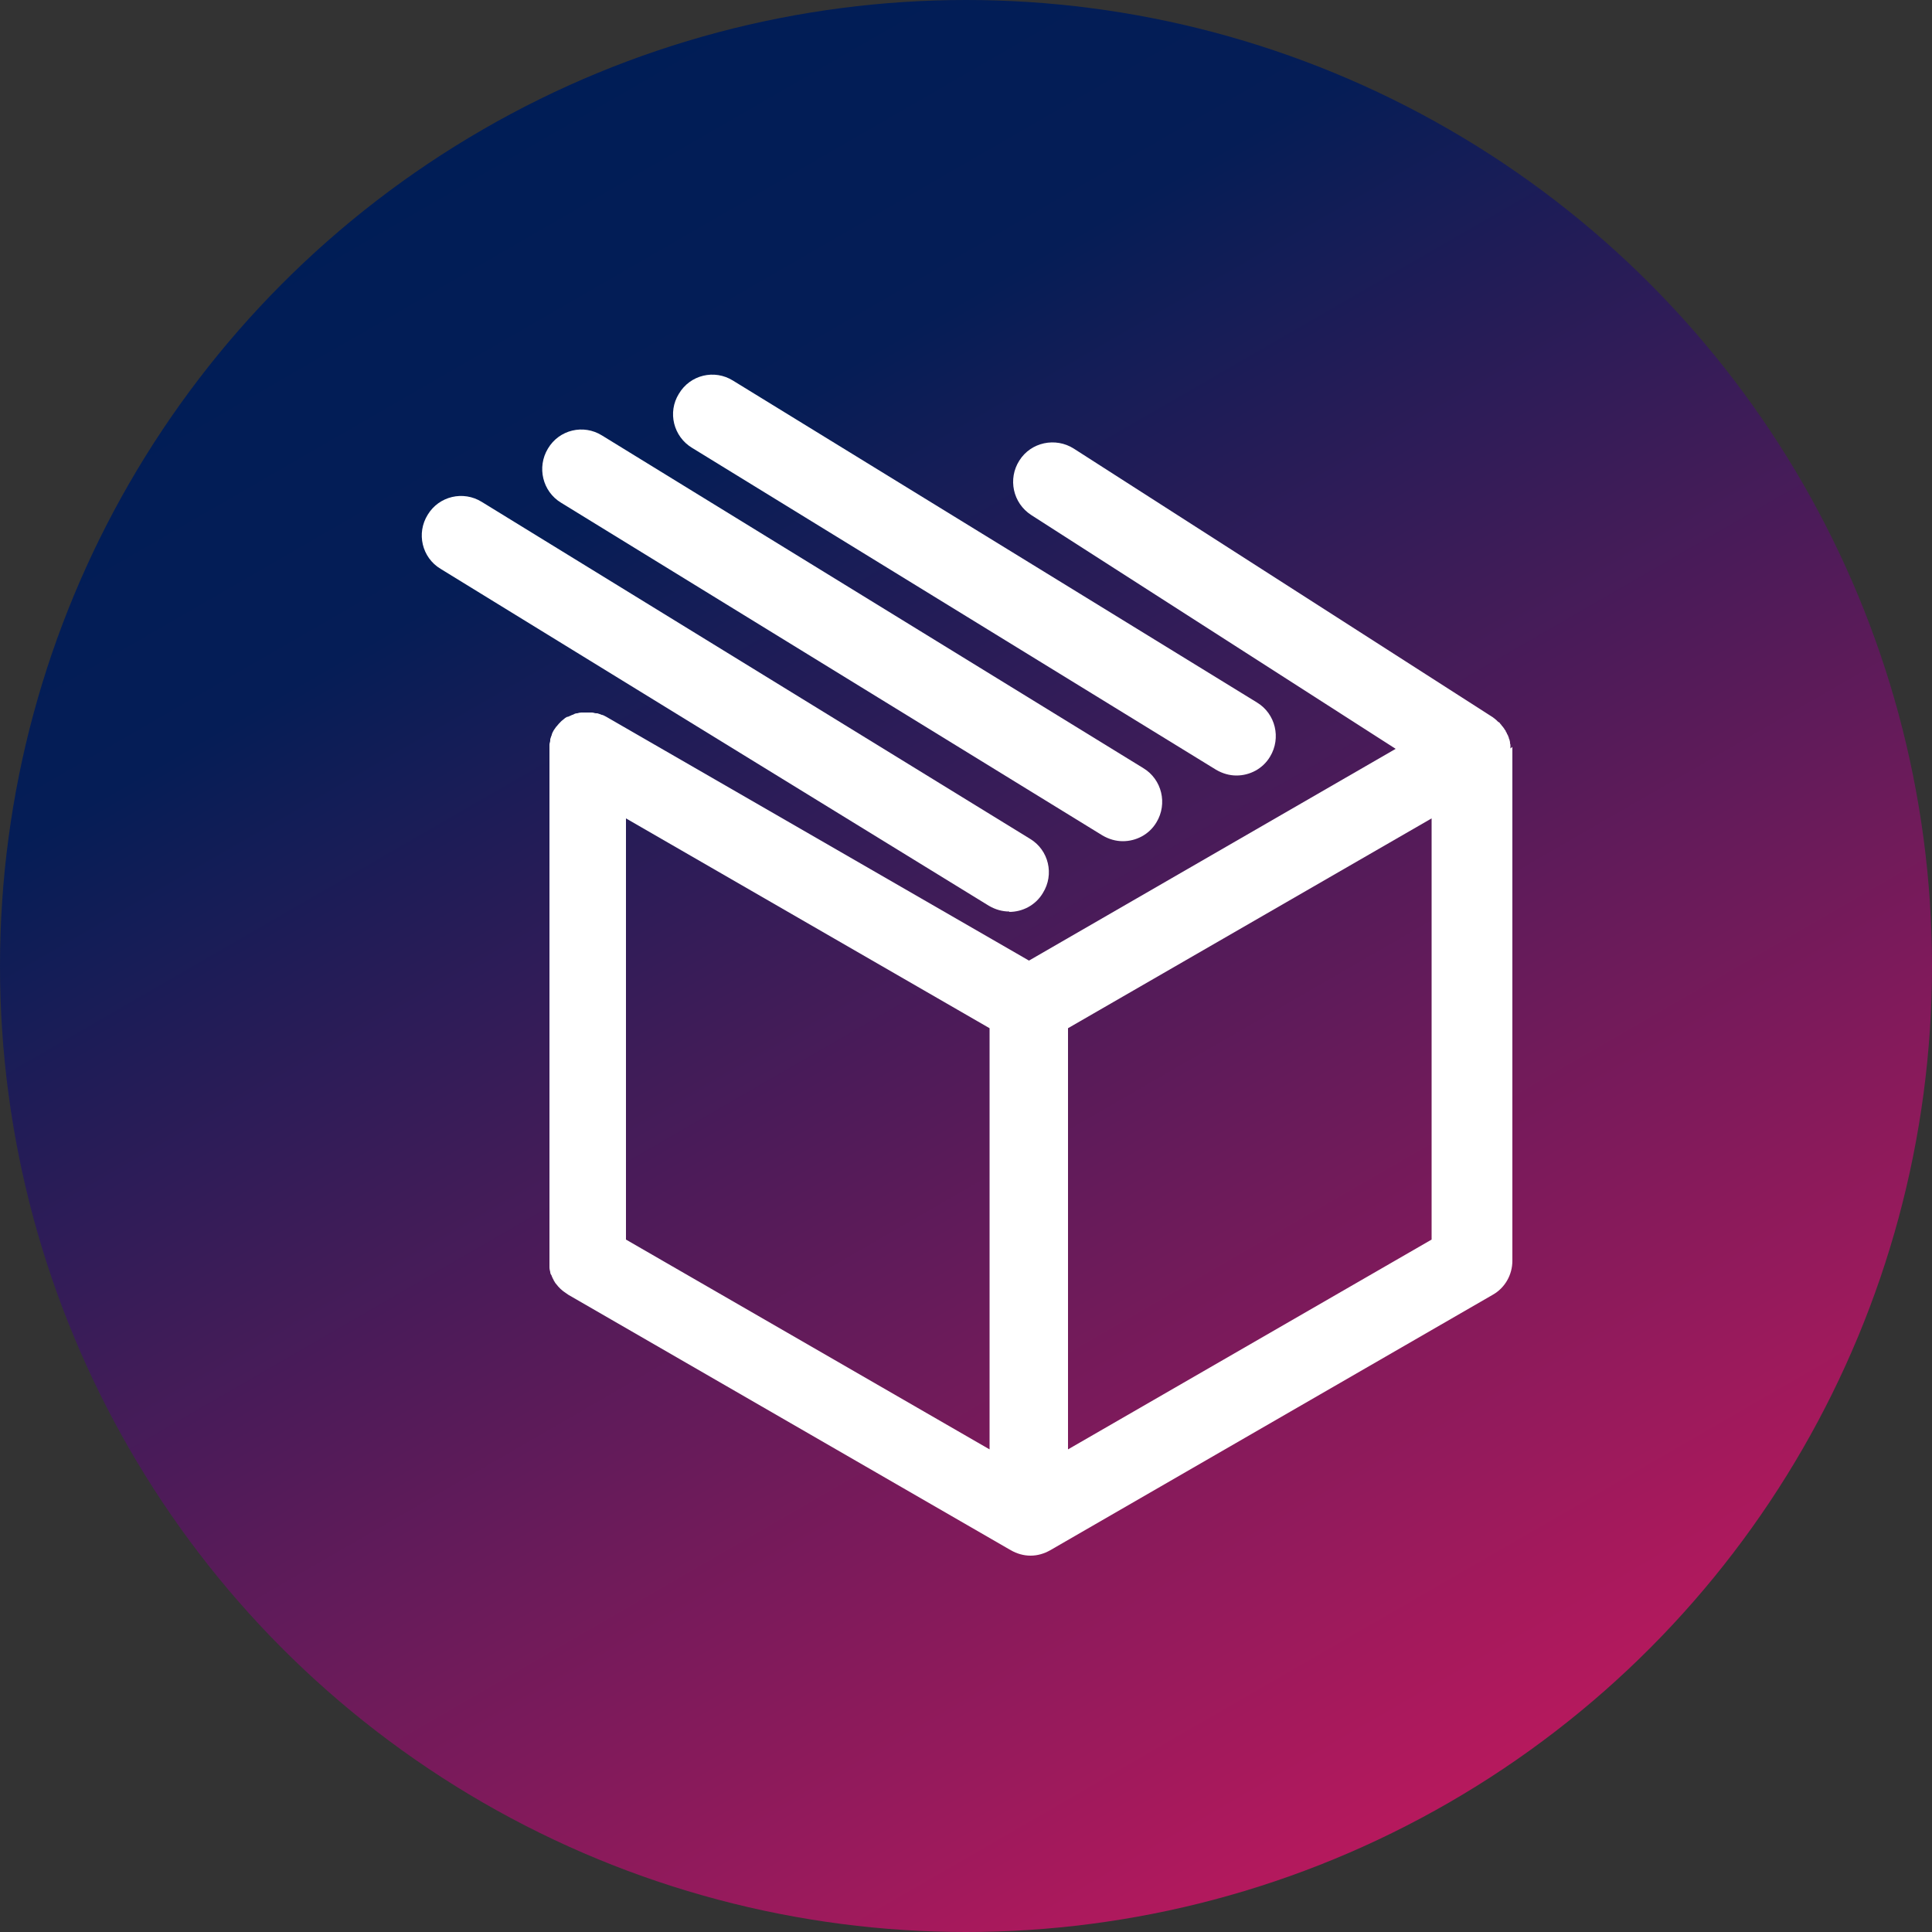<?xml version="1.0" encoding="UTF-8"?>
<svg xmlns="http://www.w3.org/2000/svg" xmlns:xlink="http://www.w3.org/1999/xlink" version="1.1" viewBox="0 0 500 500">
  <rect x="0" y="0" width="500" height="500" fill="#333333" stroke="none"/>
  <defs>
    <style>
      .cls-1 {
        fill: #1799ab;
      }

      .cls-2 {
        fill: url(#linear-gradient-7);
      }

      .cls-3 {
        fill: url(#linear-gradient-5);
      }

      .cls-4 {
        fill: url(#linear-gradient-6);
      }

      .cls-5 {
        fill: url(#linear-gradient-4);
      }

      .cls-6 {
        fill: url(#linear-gradient-3);
      }

      .cls-7 {
        fill: url(#linear-gradient-2);
      }

      .cls-8 {
        stroke: #791b5b;
      }

      .cls-8, .cls-9 {
        fill: none;
        stroke-linecap: round;
        stroke-linejoin: round;
        stroke-width: 28.8px;
      }

      .cls-10 {
        fill: url(#linear-gradient);
      }

      .cls-11 {
        fill: #fff;
      }

      .cls-9 {
        stroke: #fff;
      }

      .cls-12 {
        fill: #09714b;
      }

      .cls-13 {
        fill: #00560a;
      }

      .cls-14 {
        fill: #791b5b;
      }

      .cls-15 {
        fill: #138c8d;
      }
    </style>
    <linearGradient id="linear-gradient" x1="-920.8" y1="1102.7" x2="-670.8" y2="1535.8" gradientUnits="userSpaceOnUse">
      <stop offset="0" stop-color="#001d56"/>
      <stop offset=".2" stop-color="#051d56"/>
      <stop offset="1" stop-color="#b6195d"/>
    </linearGradient>
    <linearGradient id="linear-gradient-2" x1="-395.7" x2="-145.6" y2="1535.8" xlink:href="#linear-gradient"/>
    <linearGradient id="linear-gradient-3" x1="654.6" x2="904.7" xlink:href="#linear-gradient"/>
    <linearGradient id="linear-gradient-4" x1="125" x2="375" y2="1535.8" xlink:href="#linear-gradient"/>
    <linearGradient id="linear-gradient-5" y1="33.5" x2="-670.8" y2="466.5" xlink:href="#linear-gradient"/>
    <linearGradient id="linear-gradient-6" x1="-395.7" y1="33.5" x2="-145.6" y2="466.5" xlink:href="#linear-gradient"/>
    <linearGradient id="linear-gradient-7" x1="125" y1="33.5" x2="375" y2="466.5" xlink:href="#linear-gradient"/>
  </defs>
  <!-- Generator: Adobe Illustrator 28.6.0, SVG Export Plug-In . SVG Version: 1.2.0 Build 709)  -->
  <g>
    <g id="Layer_1">
      <circle class="cls-10" cx="-795.8" cy="1319.2" r="250"/>
      <circle class="cls-7" cx="-270.6" cy="1319.2" r="250"/>
      <g>
        <path class="cls-9" d="M-706.4,1278.7c0,36.9-49.9,121.8-75.1,162.5-6.6,10.6-22,10.6-28.6,0-25.3-40.7-75.1-125.6-75.1-162.5s40-89.4,89.4-89.4,89.4,40,89.4,89.4Z"/>
        <path class="cls-11" d="M-746.7,1284.8c0,27.1-22,49.1-49.1,49.1s-49.1-22-49.1-49.1,22-49.1,49.1-49.1,49.1,22,49.1,49.1"/>
      </g>
      <circle class="cls-6" cx="779.7" cy="1319.2" r="250"/>
      <g>
        <path class="cls-11" d="M250-40.6c-64.9,0-125.9-25.3-171.8-71.2S7-218.7,7-283.6s25.3-125.9,71.2-171.8c45.9-45.9,106.9-71.2,171.8-71.2s125.9,25.3,171.8,71.2c45.9,45.9,71.2,106.9,71.2,171.8s-25.3,125.9-71.2,171.8-106.9,71.2-171.8,71.2Z"/>
        <path class="cls-14" d="M250-519.6c31.9,0,62.8,6.2,91.9,18.5,28.1,11.9,53.3,28.9,75,50.6,21.7,21.7,38.7,46.9,50.6,75,12.3,29.1,18.5,60,18.5,91.9s-6.2,62.8-18.5,91.9c-11.9,28.1-28.9,53.3-50.6,75-21.7,21.7-46.9,38.7-75,50.6-29.1,12.3-60,18.5-91.9,18.5s-62.8-6.2-91.9-18.5c-28.1-11.9-53.3-28.9-75-50.6-21.7-21.7-38.7-46.9-50.6-75-12.3-29.1-18.5-60-18.5-91.9s6.2-62.8,18.5-91.9c11.9-28.1,28.9-53.3,50.6-75,21.7-21.7,46.9-38.7,75-50.6,29.1-12.3,60-18.5,91.9-18.5M250-533.6C111.9-533.6,0-421.7,0-283.6S111.9-33.6,250-33.6s250-111.9,250-250-111.9-250-250-250h0Z"/>
      </g>
      <g>
        <path class="cls-11" d="M-270.6-40.6c-64.9,0-125.9-25.3-171.8-71.2s-71.2-106.9-71.2-171.8,25.3-125.9,71.2-171.8c45.9-45.9,106.9-71.2,171.8-71.2s125.9,25.3,171.8,71.2c45.9,45.9,71.2,106.9,71.2,171.8s-25.3,125.9-71.2,171.8-106.9,71.2-171.8,71.2Z"/>
        <path class="cls-14" d="M-270.6-519.6c31.9,0,62.8,6.2,91.9,18.5,28.1,11.9,53.3,28.9,75,50.6,21.7,21.7,38.7,46.9,50.6,75,12.3,29.1,18.5,60,18.5,91.9s-6.2,62.8-18.5,91.9c-11.9,28.1-28.9,53.3-50.6,75-21.7,21.7-46.9,38.7-75,50.6-29.1,12.3-60,18.5-91.9,18.5s-62.8-6.2-91.9-18.5c-28.1-11.9-53.3-28.9-75-50.6-21.7-21.7-38.7-46.9-50.6-75-12.3-29.1-18.5-60-18.5-91.9s6.2-62.8,18.5-91.9c11.9-28.1,28.9-53.3,50.6-75,21.7-21.7,46.9-38.7,75-50.6,29.1-12.3,60-18.5,91.9-18.5M-270.6-533.6c-138.1,0-250,111.9-250,250S-408.7-33.6-270.6-33.6-20.6-145.6-20.6-283.6s-111.9-250-250-250h0Z"/>
      </g>
      <g>
        <path class="cls-11" d="M-795.8-40.6c-64.9,0-125.9-25.3-171.8-71.2-45.9-45.9-71.2-106.9-71.2-171.8s25.3-125.9,71.2-171.8c45.9-45.9,106.9-71.2,171.8-71.2s125.9,25.3,171.8,71.2c45.9,45.9,71.2,106.9,71.2,171.8s-25.3,125.9-71.2,171.8-106.9,71.2-171.8,71.2Z"/>
        <path class="cls-14" d="M-795.8-519.6c31.9,0,62.8,6.2,91.9,18.5,28.1,11.9,53.3,28.9,75,50.6,21.7,21.7,38.7,46.9,50.6,75,12.3,29.1,18.5,60,18.5,91.9s-6.2,62.8-18.5,91.9c-11.9,28.1-28.9,53.3-50.6,75-21.7,21.7-46.9,38.7-75,50.6-29.1,12.3-60,18.5-91.9,18.5s-62.8-6.2-91.9-18.5c-28.1-11.9-53.3-28.9-75-50.6-21.7-21.7-38.7-46.9-50.6-75-12.3-29.1-18.5-60-18.5-91.9s6.2-62.8,18.5-91.9c11.9-28.1,28.9-53.3,50.6-75,21.7-21.7,46.9-38.7,75-50.6,29.1-12.3,60-18.5,91.9-18.5M-795.8-533.6c-138.1,0-250,111.9-250,250s111.9,250,250,250,250-111.9,250-250-111.9-250-250-250h0Z"/>
      </g>
      <g>
        <path class="cls-8" d="M-706.4-324.1c0,36.9-49.9,121.8-75.1,162.5-6.6,10.6-22,10.6-28.6,0-25.3-40.7-75.1-125.6-75.1-162.5s40-89.4,89.4-89.4,89.4,40,89.4,89.4Z"/>
        <path class="cls-14" d="M-746.7-318c0,27.1-22,49.1-49.1,49.1s-49.1-22-49.1-49.1,22-49.1,49.1-49.1,49.1,22,49.1,49.1"/>
      </g>
      <path class="cls-14" d="M-259.2-234.6v36.3c0,5.9-4.8,10.7-10.7,10.7s-10.7-4.8-10.7-10.7v-36.2c-5.8-3.6-9.7-10-9.7-17.3s1.3-8.2,3.5-11.4c3.7-5.4,9.8-8.9,16.8-8.9s13,3.4,16.6,8.7c2.3,3.3,3.7,7.3,3.7,11.6,0,7.2-3.8,13.6-9.5,17.2M-270.6-400.6c28.9,0,52.5,23.5,52.7,52.4v13.8c-.5-.3-1-.6-1.5-.8-15.2-8.2-32.6-12.9-51.2-12.9s-36,4.7-51.2,12.9c-.5.3-1,.6-1.5.9v-13.8c.2-28.9,23.8-52.4,52.7-52.4M-184.4-305v-43.2c-.2-47.5-38.7-85.9-86.2-85.9s-86,38.4-86.2,85.9v43.2c-13.4,17.9-21.3,40.2-21.3,64.3,0,59.4,48.2,107.5,107.6,107.5s107.5-48.1,107.5-107.5-7.9-46.4-21.3-64.3"/>
      <g>
        <path class="cls-14" d="M370.5-212.8l-94.1,54.3v-109l94.1-54.3v109ZM162-212.8v-109l94.1,54.3v109l-94.1-54.3ZM390.9-339.9c0-.2,0-.5,0-.7,0-.2,0-.4-.1-.6,0-.2,0-.5-.1-.7,0-.2-.1-.4-.2-.6,0-.2-.1-.4-.2-.6,0-.2-.2-.4-.3-.6,0-.2-.2-.4-.3-.6,0-.2-.2-.4-.3-.5-.1-.2-.2-.4-.4-.6-.1-.2-.3-.3-.4-.5-.1-.2-.3-.3-.4-.5s-.3-.3-.5-.4c-.2-.2-.3-.3-.5-.5-.2-.1-.3-.3-.5-.4-.1,0-.2-.2-.4-.3l-108.4-69.5c-4.7-3-11.1-1.7-14.1,3.1-3,4.7-1.7,11,3.1,14.1l94.3,60.5-94.9,54.8-109.4-63.1c-.4-.2-.7-.4-1.1-.5-.1,0-.2,0-.3-.1-.3-.1-.6-.2-.9-.3-.1,0-.2,0-.3,0-.4,0-.7-.2-1.1-.2,0,0,0,0,0,0-.4,0-.8,0-1.2,0h-.3c-.3,0-.6,0-.9,0-.1,0-.3,0-.4,0-.3,0-.7.1-1,.2,0,0,0,0-.1,0-.4,0-.7.2-1.1.4-.1,0-.2,0-.3.1-.3.1-.6.3-.9.4,0,0-.1,0-.2,0,0,0,0,0,0,0-.4.2-.7.4-1,.7,0,0,0,0,0,0-.3.2-.6.5-.8.7,0,0-.1.2-.2.2-.2.2-.4.5-.6.7,0,0-.1.2-.2.2-.2.3-.5.7-.7,1-.2.4-.4.7-.5,1.1,0,0,0,.2-.1.3-.1.3-.2.6-.3.9,0,0,0,.2,0,.3,0,.4-.2.7-.2,1.1,0,0,0,0,0,0,0,.4,0,.8,0,1.3s0,0,0,0v132.5c0,0,0,.1,0,.2,0,.3,0,.7,0,1,0,.1,0,.2,0,.3,0,.4.1.8.2,1.2,0,0,0,0,0,0,0,.4.2.7.4,1,0,.1,0,.2.1.3.1.3.3.6.4.8,0,0,0,.2.1.2.2.4.4.7.7,1h0c.2.3.5.6.8.9,0,0,.1.1.2.2.2.2.5.4.7.6,0,0,.2.1.3.2.3.2.7.5,1,.7l114.5,66.1c1.6.9,3.3,1.4,5.1,1.4s3.5-.5,5.1-1.4l114.5-66.1c3.2-1.8,5.1-5.2,5.1-8.8v-132.5c0-.2,0-.3,0-.5"/>
        <path class="cls-14" d="M179.1-417.7l135.6,83.3c1.7,1,3.5,1.5,5.3,1.5,3.4,0,6.8-1.7,8.7-4.9,2.9-4.8,1.4-11.1-3.4-14l-135.6-83.3c-4.8-3-11.1-1.5-14,3.4-3,4.8-1.4,11.1,3.4,14"/>
        <path class="cls-14" d="M145.2-403.5l140.1,86.1c1.7,1,3.5,1.5,5.3,1.5,3.4,0,6.8-1.7,8.7-4.9,2.9-4.8,1.4-11.1-3.4-14l-140.1-86.1c-4.8-3-11.1-1.5-14,3.4-2.9,4.8-1.4,11.1,3.4,14"/>
        <path class="cls-14" d="M261.2-297.6c3.4,0,6.8-1.7,8.7-4.9,3-4.8,1.5-11.1-3.3-14l-141.9-87.2c-4.8-3-11.1-1.5-14,3.3-3,4.8-1.5,11.1,3.3,14l141.9,87.2c1.7,1,3.5,1.5,5.3,1.5"/>
      </g>
      <g>
        <path class="cls-11" d="M900.2,1390l-94.1,54.3v-109l94.1-54.3v109ZM691.7,1390v-109l94.1,54.3v109l-94.1-54.3ZM920.6,1262.9c0-.2,0-.5,0-.7,0-.2,0-.4-.1-.6,0-.2,0-.5-.1-.7,0-.2-.1-.4-.2-.6,0-.2-.1-.4-.2-.6,0-.2-.2-.4-.3-.6,0-.2-.2-.4-.3-.6,0-.2-.2-.4-.3-.5-.1-.2-.2-.4-.4-.6-.1-.2-.3-.3-.4-.5-.1-.2-.3-.3-.4-.5s-.3-.3-.5-.4c-.2-.2-.3-.3-.5-.5-.2-.1-.3-.3-.5-.4-.1,0-.2-.2-.4-.3l-108.4-69.5c-4.7-3-11.1-1.7-14.1,3.1-3,4.7-1.7,11,3.1,14.1l94.3,60.5-94.9,54.8-109.4-63.1c-.4-.2-.7-.4-1.1-.5-.1,0-.2,0-.3-.1-.3-.1-.6-.2-.9-.3-.1,0-.2,0-.3,0-.4,0-.7-.2-1.1-.2,0,0,0,0,0,0-.4,0-.8,0-1.2,0h-.3c-.3,0-.6,0-.9,0-.1,0-.3,0-.4,0-.3,0-.7.1-1,.2,0,0,0,0-.1,0-.4,0-.7.2-1.1.4-.1,0-.2,0-.3.1-.3.1-.6.3-.9.4,0,0-.1,0-.2,0,0,0,0,0,0,0-.4.2-.7.4-1,.7,0,0,0,0,0,0-.3.2-.6.5-.8.7,0,0-.1.2-.2.2-.2.2-.4.5-.6.7,0,0-.1.2-.2.2-.2.3-.5.7-.7,1-.2.4-.4.7-.5,1.1,0,0,0,.2-.1.3-.1.3-.2.6-.3.9,0,0,0,.2,0,.3,0,.4-.2.7-.2,1.1,0,0,0,0,0,0,0,.4,0,.8,0,1.3s0,0,0,0v132.5c0,0,0,.1,0,.2,0,.3,0,.7,0,1,0,.1,0,.2,0,.3,0,.4.1.8.2,1.2,0,0,0,0,0,0,0,.4.2.7.4,1,0,.1,0,.2.1.3.1.3.3.6.4.8,0,0,0,.2.1.2.2.4.4.7.7,1h0c.2.3.5.6.8.9,0,0,.1.1.2.2.2.2.5.4.7.6,0,0,.2.1.3.2.3.2.7.5,1,.7l114.5,66.1c1.6.9,3.3,1.4,5.1,1.4s3.5-.5,5.1-1.4l114.5-66.1c3.2-1.8,5.1-5.2,5.1-8.8v-132.5c0-.2,0-.3,0-.5"/>
        <path class="cls-11" d="M708.7,1185.1l135.6,83.3c1.7,1,3.5,1.5,5.3,1.5,3.4,0,6.8-1.7,8.7-4.9,2.9-4.8,1.4-11.1-3.4-14l-135.6-83.3c-4.8-3-11.1-1.5-14,3.4-3,4.8-1.4,11.1,3.4,14"/>
        <path class="cls-11" d="M674.8,1199.3l140.1,86.1c1.7,1,3.5,1.5,5.3,1.5,3.4,0,6.8-1.7,8.7-4.9,2.9-4.8,1.4-11.1-3.4-14l-140.1-86.1c-4.8-3-11.1-1.5-14,3.4-2.9,4.8-1.4,11.1,3.4,14"/>
        <path class="cls-11" d="M790.8,1305.2c3.4,0,6.8-1.7,8.7-4.9,3-4.8,1.5-11.1-3.3-14l-141.9-87.2c-4.8-3-11.1-1.5-14,3.3-3,4.8-1.5,11.1,3.3,14l141.9,87.2c1.7,1,3.5,1.5,5.3,1.5"/>
      </g>
      <circle class="cls-5" cx="250" cy="1319.2" r="250"/>
      <circle class="cls-3" cx="-795.8" cy="250" r="250"/>
      <circle class="cls-4" cx="-270.6" cy="250" r="250"/>
      <g>
        <path class="cls-9" d="M-706.4,209.5c0,36.9-49.9,121.8-75.1,162.5-6.6,10.6-22,10.6-28.6,0-25.3-40.7-75.1-125.6-75.1-162.5s40-89.4,89.4-89.4,89.4,40,89.4,89.4Z"/>
        <path class="cls-11" d="M-746.7,215.6c0,27.1-22,49.1-49.1,49.1s-49.1-22-49.1-49.1,22-49.1,49.1-49.1,49.1,22,49.1,49.1"/>
      </g>
      <path class="cls-11" d="M-259.2,299v36.3c0,5.9-4.8,10.7-10.7,10.7s-10.7-4.8-10.7-10.7v-36.2c-5.8-3.6-9.7-10-9.7-17.3s1.3-8.2,3.5-11.4c3.7-5.4,9.8-8.9,16.8-8.9s13,3.4,16.6,8.7c2.3,3.3,3.7,7.3,3.7,11.6,0,7.2-3.8,13.6-9.5,17.2M-270.6,133c28.9,0,52.5,23.5,52.7,52.4v13.8c-.5-.3-1-.6-1.5-.8-15.2-8.2-32.6-12.9-51.2-12.9s-36,4.7-51.2,12.9c-.5.3-1,.6-1.5.9v-13.8c.2-28.9,23.8-52.4,52.7-52.4M-184.4,228.6v-43.2c-.2-47.5-38.7-85.9-86.2-85.9s-86,38.4-86.2,85.9v43.2c-13.4,17.9-21.3,40.2-21.3,64.3,0,59.4,48.2,107.5,107.6,107.5s107.5-48.1,107.5-107.5-7.9-46.4-21.3-64.3"/>
      <circle class="cls-2" cx="250" cy="250" r="250"/>
      <g>
        <path class="cls-11" d="M370.5,320.8l-94.1,54.3v-109l94.1-54.3v109ZM162,320.8v-109l94.1,54.3v109l-94.1-54.3ZM390.9,193.7c0-.2,0-.5,0-.7,0-.2,0-.4-.1-.6,0-.2,0-.5-.1-.7,0-.2-.1-.4-.2-.6,0-.2-.1-.4-.2-.6,0-.2-.2-.4-.3-.6,0-.2-.2-.4-.3-.6,0-.2-.2-.4-.3-.5-.1-.2-.2-.4-.4-.6-.1-.2-.3-.3-.4-.5-.1-.2-.3-.3-.4-.5s-.3-.3-.5-.4c-.2-.2-.3-.3-.5-.5-.2-.1-.3-.3-.5-.4-.1,0-.2-.2-.4-.3l-108.4-69.5c-4.7-3-11.1-1.7-14.1,3.1-3,4.7-1.7,11,3.1,14.1l94.3,60.5-94.9,54.8-109.4-63.1c-.4-.2-.7-.4-1.1-.5-.1,0-.2,0-.3-.1-.3-.1-.6-.2-.9-.3-.1,0-.2,0-.3,0-.4,0-.7-.2-1.1-.2,0,0,0,0,0,0-.4,0-.8,0-1.2,0h-.3c-.3,0-.6,0-.9,0-.1,0-.3,0-.4,0-.3,0-.7.1-1,.2,0,0,0,0-.1,0-.4,0-.7.2-1.1.4-.1,0-.2,0-.3.1-.3.1-.6.3-.9.4,0,0-.1,0-.2,0,0,0,0,0,0,0-.4.2-.7.4-1,.7,0,0,0,0,0,0-.3.2-.6.5-.8.7,0,0-.1.2-.2.2-.2.2-.4.5-.6.7,0,0-.1.2-.2.2-.2.3-.5.7-.7,1-.2.4-.4.7-.5,1.1,0,0,0,.2-.1.3-.1.3-.2.6-.3.9,0,0,0,.2,0,.3,0,.4-.2.7-.2,1.1,0,0,0,0,0,0,0,.4,0,.8,0,1.3s0,0,0,0v132.5c0,0,0,.1,0,.2,0,.3,0,.7,0,1,0,.1,0,.2,0,.3,0,.4.1.8.2,1.2,0,0,0,0,0,0,0,.4.2.7.4,1,0,.1,0,.2.1.3.1.3.3.6.4.8,0,0,0,.2.1.2.2.4.4.7.7,1h0c.2.3.5.6.8.9,0,0,.1.1.2.2.2.2.5.4.7.6,0,0,.2.1.3.2.3.2.7.5,1,.7l114.5,66.1c1.6.9,3.3,1.4,5.1,1.4s3.5-.5,5.1-1.4l114.5-66.1c3.2-1.8,5.1-5.2,5.1-8.8v-132.5c0-.2,0-.3,0-.5"/>
        <path class="cls-11" d="M179.1,115.9l135.6,83.3c1.7,1,3.5,1.5,5.3,1.5,3.4,0,6.8-1.7,8.7-4.9,2.9-4.8,1.4-11.1-3.4-14l-135.6-83.3c-4.8-3-11.1-1.5-14,3.4-3,4.8-1.4,11.1,3.4,14"/>
        <path class="cls-11" d="M145.2,130.1l140.1,86.1c1.7,1,3.5,1.5,5.3,1.5,3.4,0,6.8-1.7,8.7-4.9,2.9-4.8,1.4-11.1-3.4-14l-140.1-86.1c-4.8-3-11.1-1.5-14,3.4-2.9,4.8-1.4,11.1,3.4,14"/>
        <path class="cls-11" d="M261.2,236c3.4,0,6.8-1.7,8.7-4.9,3-4.8,1.5-11.1-3.3-14l-141.9-87.2c-4.8-3-11.1-1.5-14,3.3-3,4.8-1.5,11.1,3.3,14l141.9,87.2c1.7,1,3.5,1.5,5.3,1.5"/>
      </g>
      <g>
        <path class="cls-11" d="M-273,1207.2h-11.7c-6.4,0-11.7-5.2-11.7-11.7s5.2-11.7,11.7-11.7h11.7c6.4,0,11.7,5.2,11.7,11.7s-5.2,11.7-11.7,11.7M-226.4,1207.2h-11.7c-6.4,0-11.7-5.2-11.7-11.7s5.2-11.7,11.7-11.7h11.7c6.4,0,11.7,5.2,11.7,11.7s-5.2,11.7-11.7,11.7M-330.4,1213c-4.4,0-8.6-2.5-10.6-6.7-2.8-5.8-.3-12.8,5.6-15.5,4.2-2,8.6-3.5,13-4.7,6.2-1.6,12.6,2.2,14.2,8.4,1.6,6.2-2.2,12.6-8.4,14.2-3,.8-6,1.9-8.9,3.2-1.6.7-3.3,1.1-5,1.1M-361.7,1246.2c-1.4,0-2.9-.3-4.3-.8-6-2.4-8.9-9.2-6.5-15.2,1.7-4.3,3.9-8.4,6.3-12.3,3.5-5.4,10.7-7,16.1-3.5,5.4,3.5,7,10.7,3.5,16.1-1.7,2.7-3.2,5.5-4.3,8.4-1.8,4.6-6.2,7.3-10.8,7.3M-362.1,1291.7c-4.7,0-9.1-2.8-10.9-7.5-1.7-4.3-2.9-8.8-3.7-13.3-1.2-6.3,3.1-12.4,9.4-13.6,6.4-1.1,12.4,3.1,13.6,9.4.6,3.1,1.4,6.2,2.5,9.1,2.3,6-.7,12.8-6.7,15.1-1.4.5-2.8.8-4.2.8M-331.3,1325.3c-1.7,0-3.5-.4-5.1-1.2-4.1-2-8.1-4.4-11.8-7.2-5.1-3.9-6.2-11.2-2.3-16.3,3.9-5.1,11.2-6.2,16.3-2.3,2.5,1.9,5.2,3.6,8.1,4.9,5.8,2.8,8.2,9.8,5.3,15.6-2,4.1-6.2,6.5-10.5,6.5M-285.7,1331.7h-11.7c-6.4,0-11.7-5.2-11.7-11.7s5.2-11.7,11.7-11.7h11.7c6.4,0,11.7,5.2,11.7,11.7s-5.2,11.7-11.7,11.7M-239,1331.7h-11.7c-6.4,0-11.7-5.2-11.7-11.7s5.2-11.7,11.7-11.7h11.7c6.4,0,11.7,5.2,11.7,11.7s-5.2,11.7-11.7,11.7M-196.4,1347.7c-2.8,0-5.6-1-7.8-3-2.3-2.1-4.9-4-7.6-5.7-5.5-3.4-7.2-10.5-3.9-16,3.3-5.5,10.5-7.3,16-3.9,3.9,2.4,7.6,5.2,11.1,8.3,4.8,4.3,5.2,11.7.9,16.5-2.3,2.6-5.5,3.9-8.7,3.9M-176,1388.4c-6,0-11.1-4.6-11.6-10.7-.3-3.1-.8-6.3-1.7-9.3-1.7-6.2,1.8-12.6,8-14.4,6.2-1.7,12.7,1.9,14.4,8.1,1.3,4.4,2.1,9,2.5,13.6.6,6.4-4.2,12.1-10.6,12.6-.3,0-.7,0-1,0M-188.9,1432.2c-2.5,0-5-.8-7.2-2.5-5.1-4-6-11.3-2-16.4,1.9-2.5,3.7-5.2,5.1-8,2.9-5.7,10-8,15.7-5.1,5.7,2.9,8,10,5.1,15.7-2.1,4.1-4.6,8-7.4,11.7-2.3,2.9-5.7,4.5-9.2,4.5M-228.1,1455.4c-5.6,0-10.6-4.1-11.5-9.8-1-6.4,3.3-12.3,9.7-13.4,3.1-.5,6.2-1.3,9.2-2.4,6-2.2,12.7.9,14.9,7,2.2,6.1-.9,12.7-7,14.9-4.3,1.6-8.8,2.7-13.4,3.5-.6,0-1.3.2-1.9.2M-309.7,1456.2h-5.9c-6.4,0-11.7-5.2-11.7-11.7s5.2-11.7,11.7-11.7h5.9c6.4,0,11.7,5.2,11.7,11.7s-5.2,11.7-11.7,11.7M-263,1456.2h-11.7c-6.4,0-11.7-5.2-11.7-11.7s5.2-11.7,11.7-11.7h11.7c6.4,0,11.7,5.2,11.7,11.7s-5.2,11.7-11.7,11.7"/>
        <path class="cls-11" d="M-380.3,1480.7c-20.8,0-37.7-16.9-37.7-37.7s16.9-37.7,37.7-37.7,37.7,16.9,37.7,37.7-16.9,37.7-37.7,37.7ZM-380.3,1428.6c-7.9,0-14.4,6.5-14.4,14.4s6.5,14.4,14.4,14.4,14.4-6.4,14.4-14.4-6.4-14.4-14.4-14.4ZM-161,1233.2c-20.8,0-37.7-16.9-37.7-37.7s16.9-37.7,37.7-37.7,37.7,16.9,37.7,37.7-16.9,37.7-37.7,37.7ZM-161,1181.1c-7.9,0-14.4,6.5-14.4,14.4s6.5,14.4,14.4,14.4,14.4-6.5,14.4-14.4-6.5-14.4-14.4-14.4Z"/>
      </g>
      <path class="cls-11" d="M353.7,1171.4c-32.1,45.3-135.3,75.5-189.8,125-48.6,44.2-31.5,109.1-22,134.6,1.6,4.4,7.7,5,10.1.8,26.7-46.4,45.8-59.6,92.6-97.3,38.1-30.7,72.8-81.9,87.1-104.5,1.6-2.6,5.6-.8,4.7,2.1-10.9,36.4-59.8,103.4-99.3,132.9-36.8,27.6-61.7,71.3-69.7,86.5-1.5,2.9-.2,6.5,2.9,7.8,52.7,21.6,93.8,2.9,93.8,2.9,118-38.7,108.4-223.9,101.4-287.9-.6-5.8-8.2-7.8-11.6-3"/>
      <circle class="cls-13" cx="-795.8" cy="777.7" r="250"/>
      <circle class="cls-12" cx="-270.6" cy="777.7" r="250"/>
      <g>
        <path class="cls-9" d="M-706.4,737.2c0,36.9-49.9,121.8-75.1,162.5-6.6,10.6-22,10.6-28.6,0-25.3-40.7-75.1-125.6-75.1-162.5s40-89.4,89.4-89.4,89.4,40,89.4,89.4Z"/>
        <path class="cls-11" d="M-746.7,743.3c0,27.1-22,49.1-49.1,49.1s-49.1-22-49.1-49.1,22-49.1,49.1-49.1,49.1,22,49.1,49.1"/>
      </g>
      <circle class="cls-1" cx="779.7" cy="777.7" r="250"/>
      <g>
        <path class="cls-11" d="M900.2,848.5l-94.1,54.3v-109l94.1-54.3v109ZM691.7,848.5v-109l94.1,54.3v109l-94.1-54.3ZM920.6,721.4c0-.2,0-.5,0-.7,0-.2,0-.4-.1-.6,0-.2,0-.5-.1-.7,0-.2-.1-.4-.2-.6,0-.2-.1-.4-.2-.6,0-.2-.2-.4-.3-.6,0-.2-.2-.4-.3-.6,0-.2-.2-.4-.3-.5-.1-.2-.2-.4-.4-.6-.1-.2-.3-.3-.4-.5-.1-.2-.3-.3-.4-.5s-.3-.3-.5-.4c-.2-.2-.3-.3-.5-.5-.2-.1-.3-.3-.5-.4-.1,0-.2-.2-.4-.3l-108.4-69.5c-4.7-3-11.1-1.7-14.1,3.1-3,4.7-1.7,11,3.1,14.1l94.3,60.5-94.9,54.8-109.4-63.1c-.4-.2-.7-.4-1.1-.5-.1,0-.2,0-.3-.1-.3-.1-.6-.2-.9-.3-.1,0-.2,0-.3,0-.4,0-.7-.2-1.1-.2,0,0,0,0,0,0-.4,0-.8,0-1.2,0h-.3c-.3,0-.6,0-.9,0-.1,0-.3,0-.4,0-.3,0-.7.1-1,.2,0,0,0,0-.1,0-.4,0-.7.2-1.1.4-.1,0-.2,0-.3.1-.3.1-.6.3-.9.4,0,0-.1,0-.2,0,0,0,0,0,0,0-.4.2-.7.4-1,.7,0,0,0,0,0,0-.3.2-.6.5-.8.7,0,0-.1.2-.2.2-.2.2-.4.5-.6.7,0,0-.1.2-.2.2-.2.3-.5.7-.7,1-.2.4-.4.7-.5,1.1,0,0,0,.2-.1.3-.1.3-.2.6-.3.9,0,0,0,.2,0,.3,0,.4-.2.7-.2,1.1,0,0,0,0,0,0,0,.4,0,.8,0,1.3s0,0,0,0v132.5c0,0,0,.1,0,.2,0,.3,0,.7,0,1,0,.1,0,.2,0,.3,0,.4.1.8.2,1.2,0,0,0,0,0,0,0,.4.2.7.4,1,0,.1,0,.2.1.3.1.3.3.6.4.8,0,0,0,.2.1.2.2.4.4.7.7,1h0c.2.3.5.6.8.9,0,0,.1.1.2.2.2.2.5.4.7.6,0,0,.2.1.3.2.3.2.7.5,1,.7l114.5,66.1c1.6.9,3.3,1.4,5.1,1.4s3.5-.5,5.1-1.4l114.5-66.1c3.2-1.8,5.1-5.2,5.1-8.8v-132.5c0-.2,0-.3,0-.5"/>
        <path class="cls-11" d="M708.7,643.6l135.6,83.3c1.7,1,3.5,1.5,5.3,1.5,3.4,0,6.8-1.7,8.7-4.9,2.9-4.8,1.4-11.1-3.4-14l-135.6-83.3c-4.8-3-11.1-1.5-14,3.4-3,4.8-1.4,11.1,3.4,14"/>
        <path class="cls-11" d="M674.8,657.8l140.1,86.1c1.7,1,3.5,1.5,5.3,1.5,3.4,0,6.8-1.7,8.7-4.9,2.9-4.8,1.4-11.1-3.4-14l-140.1-86.1c-4.8-3-11.1-1.5-14,3.4-2.9,4.8-1.4,11.1,3.4,14"/>
        <path class="cls-11" d="M790.8,763.7c3.4,0,6.8-1.7,8.7-4.9,3-4.8,1.5-11.1-3.3-14l-141.9-87.2c-4.8-3-11.1-1.5-14,3.3-3,4.8-1.5,11.1,3.3,14l141.9,87.2c1.7,1,3.5,1.5,5.3,1.5"/>
      </g>
      <circle class="cls-15" cx="250" cy="777.7" r="250"/>
      <g>
        <path class="cls-11" d="M-273,665.6h-11.7c-6.4,0-11.7-5.2-11.7-11.7s5.2-11.7,11.7-11.7h11.7c6.4,0,11.7,5.2,11.7,11.7s-5.2,11.7-11.7,11.7M-226.4,665.6h-11.7c-6.4,0-11.7-5.2-11.7-11.7s5.2-11.7,11.7-11.7h11.7c6.4,0,11.7,5.2,11.7,11.7s-5.2,11.7-11.7,11.7M-330.4,671.5c-4.4,0-8.6-2.5-10.6-6.7-2.8-5.8-.3-12.8,5.6-15.5,4.2-2,8.6-3.5,13-4.7,6.2-1.6,12.6,2.2,14.2,8.4,1.6,6.2-2.2,12.6-8.4,14.2-3,.8-6,1.9-8.9,3.2-1.6.7-3.3,1.1-5,1.1M-361.7,704.6c-1.4,0-2.9-.3-4.3-.8-6-2.4-8.9-9.2-6.5-15.2,1.7-4.3,3.9-8.4,6.3-12.3,3.5-5.4,10.7-7,16.1-3.5,5.4,3.5,7,10.7,3.5,16.1-1.7,2.7-3.2,5.5-4.3,8.4-1.8,4.6-6.2,7.3-10.8,7.3M-362.1,750.2c-4.7,0-9.1-2.8-10.9-7.5-1.7-4.3-2.9-8.8-3.7-13.3-1.2-6.3,3.1-12.4,9.4-13.6,6.4-1.1,12.4,3.1,13.6,9.4.6,3.1,1.4,6.2,2.5,9.1,2.3,6-.7,12.8-6.7,15.1-1.4.5-2.8.8-4.2.8M-331.3,783.8c-1.7,0-3.5-.4-5.1-1.2-4.1-2-8.1-4.4-11.8-7.2-5.1-3.9-6.2-11.2-2.3-16.3,3.9-5.1,11.2-6.2,16.3-2.3,2.5,1.9,5.2,3.6,8.1,4.9,5.8,2.8,8.2,9.8,5.3,15.6-2,4.1-6.2,6.5-10.5,6.5M-285.7,790.1h-11.7c-6.4,0-11.7-5.2-11.7-11.7s5.2-11.7,11.7-11.7h11.7c6.4,0,11.7,5.2,11.7,11.7s-5.2,11.7-11.7,11.7M-239,790.1h-11.7c-6.4,0-11.7-5.2-11.7-11.7s5.2-11.7,11.7-11.7h11.7c6.4,0,11.7,5.2,11.7,11.7s-5.2,11.7-11.7,11.7M-196.4,806.1c-2.8,0-5.6-1-7.8-3-2.3-2.1-4.9-4-7.6-5.7-5.5-3.4-7.2-10.5-3.9-16,3.3-5.5,10.5-7.3,16-3.9,3.9,2.4,7.6,5.2,11.1,8.3,4.8,4.3,5.2,11.7.9,16.5-2.3,2.6-5.5,3.9-8.7,3.9M-176,846.9c-6,0-11.1-4.6-11.6-10.7-.3-3.1-.8-6.3-1.7-9.3-1.7-6.2,1.8-12.6,8-14.4,6.2-1.7,12.7,1.9,14.4,8.1,1.3,4.4,2.1,9,2.5,13.6.6,6.4-4.2,12.1-10.6,12.6-.3,0-.7,0-1,0M-188.9,890.6c-2.5,0-5-.8-7.2-2.5-5.1-4-6-11.3-2-16.4,1.9-2.5,3.7-5.2,5.1-8,2.9-5.7,10-8,15.7-5.1,5.7,2.9,8,10,5.1,15.7-2.1,4.1-4.6,8-7.4,11.7-2.3,2.9-5.7,4.5-9.2,4.5M-228.1,913.9c-5.6,0-10.6-4.1-11.5-9.8-1-6.4,3.3-12.3,9.7-13.4,3.1-.5,6.2-1.3,9.2-2.4,6-2.2,12.7.9,14.9,7,2.2,6.1-.9,12.7-7,14.9-4.3,1.6-8.8,2.7-13.4,3.5-.6,0-1.3.2-1.9.2M-309.7,914.7h-5.9c-6.4,0-11.7-5.2-11.7-11.7s5.2-11.7,11.7-11.7h5.9c6.4,0,11.7,5.2,11.7,11.7s-5.2,11.7-11.7,11.7M-263,914.7h-11.7c-6.4,0-11.7-5.2-11.7-11.7s5.2-11.7,11.7-11.7h11.7c6.4,0,11.7,5.2,11.7,11.7s-5.2,11.7-11.7,11.7"/>
        <path class="cls-11" d="M-380.3,939.1c-20.8,0-37.7-16.9-37.7-37.7s16.9-37.7,37.7-37.7,37.7,16.9,37.7,37.7-16.9,37.7-37.7,37.7ZM-380.3,887.1c-7.9,0-14.4,6.5-14.4,14.4s6.5,14.4,14.4,14.4,14.4-6.4,14.4-14.4-6.4-14.4-14.4-14.4ZM-161,691.7c-20.8,0-37.7-16.9-37.7-37.7s16.9-37.7,37.7-37.7,37.7,16.9,37.7,37.7-16.9,37.7-37.7,37.7ZM-161,639.6c-7.9,0-14.4,6.5-14.4,14.4s6.5,14.4,14.4,14.4,14.4-6.5,14.4-14.4-6.5-14.4-14.4-14.4Z"/>
      </g>
      <path class="cls-11" d="M353.7,629.8c-32.1,45.3-135.3,75.5-189.8,125-48.6,44.2-31.5,109.1-22,134.6,1.6,4.4,7.7,5,10.1.8,26.7-46.4,45.8-59.6,92.6-97.3,38.1-30.7,72.8-81.9,87.1-104.5,1.6-2.6,5.6-.8,4.7,2.1-10.9,36.4-59.8,103.4-99.3,132.9-36.8,27.6-61.7,71.3-69.7,86.5-1.5,2.9-.2,6.5,2.9,7.8,52.7,21.6,93.8,2.9,93.8,2.9,118-38.7,108.4-223.9,101.4-287.9-.6-5.8-8.2-7.8-11.6-3"/>
    </g>
  </g>
</svg>